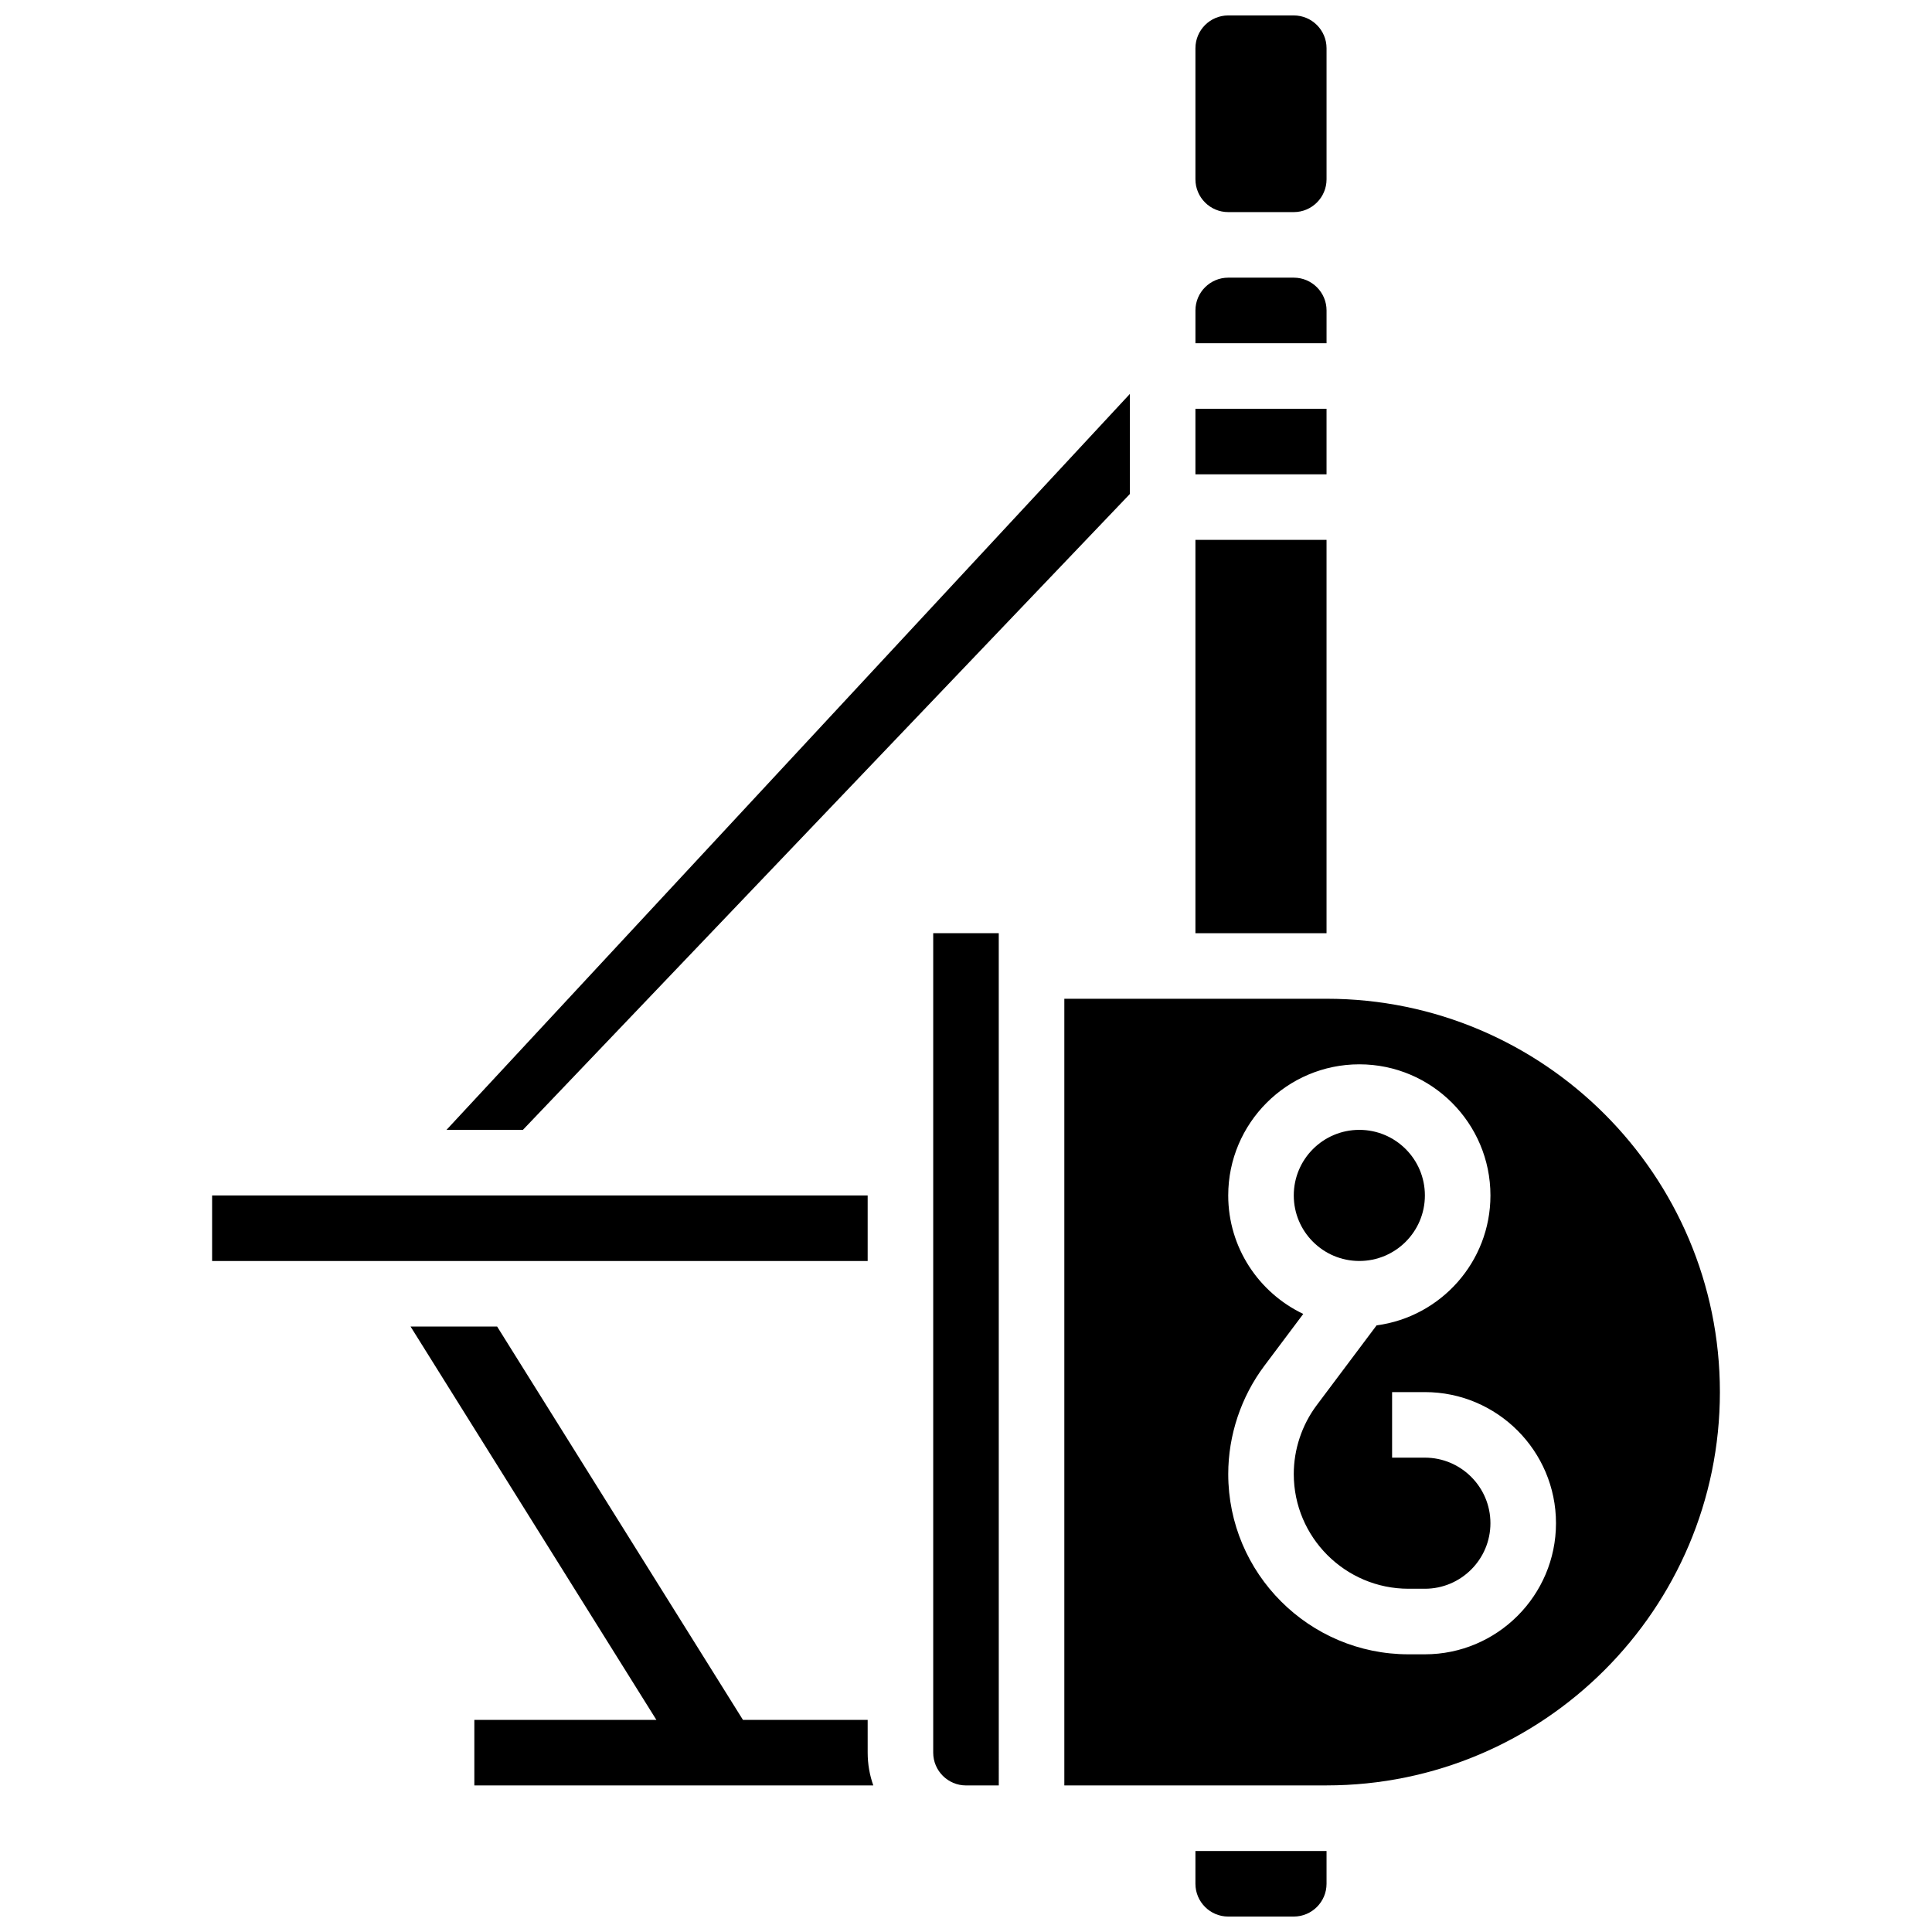 <?xml version="1.0" encoding="UTF-8"?>
<!-- Uploaded to: ICON Repo, www.svgrepo.com, Generator: ICON Repo Mixer Tools -->
<svg width="800px" height="800px" version="1.1" viewBox="144 144 512 512" xmlns="http://www.w3.org/2000/svg">
 <defs>
  <clipPath id="b">
   <path d="m460 148.09h36v52.906h-36z"/>
  </clipPath>
  <clipPath id="a">
   <path d="m460 634h36v17.902h-36z"/>
  </clipPath>
 </defs>
 <path d="m373.94 599.79h-33.047l-65.148-104.24h-22.941l65.148 104.24h-48.246v17.371h105.73c-0.965-2.719-1.492-5.641-1.492-8.688z"/>
 <path d="m373.94 478.18v-17.371h-173.73v17.371z"/>
 <path d="m443.43 274.91v-26.52l-181.11 195.04h20.25z"/>
 <path d="m460.8 252.33h34.746v17.371h-34.746z"/>
 <g clip-path="url(#b)">
  <path d="m469.49 200.21h17.371c4.789 0 8.688-3.898 8.688-8.688v-34.742c0-4.789-3.898-8.688-8.688-8.688h-17.371c-4.789 0-8.688 3.898-8.688 8.688v34.746c0.004 4.789 3.898 8.684 8.688 8.684z"/>
 </g>
 <path d="m495.55 226.27c0-4.789-3.898-8.688-8.688-8.688h-17.371c-4.789 0-8.688 3.898-8.688 8.688v8.688h34.746z"/>
 <path d="m460.8 287.07h34.746v104.24h-34.746z"/>
 <path d="m521.61 460.8c0 9.594-7.781 17.371-17.375 17.371s-17.371-7.777-17.371-17.371c0-9.598 7.777-17.375 17.371-17.375s17.375 7.777 17.375 17.375"/>
 <path d="m391.31 608.47c0 4.789 3.898 8.688 8.688 8.688h8.688l-0.004-225.85h-17.371z"/>
 <path d="m495.55 408.68h-69.492v208.47h69.492c57.477 0 104.24-46.762 104.24-104.24 0-57.473-46.762-104.23-104.24-104.23zm26.062 173.73h-4.344c-26.344 0-47.773-21.43-47.773-47.773 0-10.27 3.394-20.449 9.555-28.664l10.328-13.77c-11.746-5.586-19.887-17.559-19.887-31.402 0-19.16 15.586-34.746 34.746-34.746s34.746 15.586 34.746 34.746c0 17.605-13.168 32.188-30.172 34.434l-15.867 21.156c-3.922 5.227-6.082 11.707-6.082 18.242 0 16.762 13.641 30.402 30.402 30.402h4.344c9.578 0 17.371-7.793 17.371-17.371s-7.793-17.371-17.371-17.371h-8.688v-17.371h8.688c19.16 0 34.746 15.586 34.746 34.746 0 19.152-15.586 34.742-34.742 34.742z"/>
 <g clip-path="url(#a)">
  <path d="m460.8 643.22c0 4.789 3.898 8.688 8.688 8.688h17.371c4.789 0 8.688-3.898 8.688-8.688v-8.688h-34.746z"/>
 </g>
</svg>